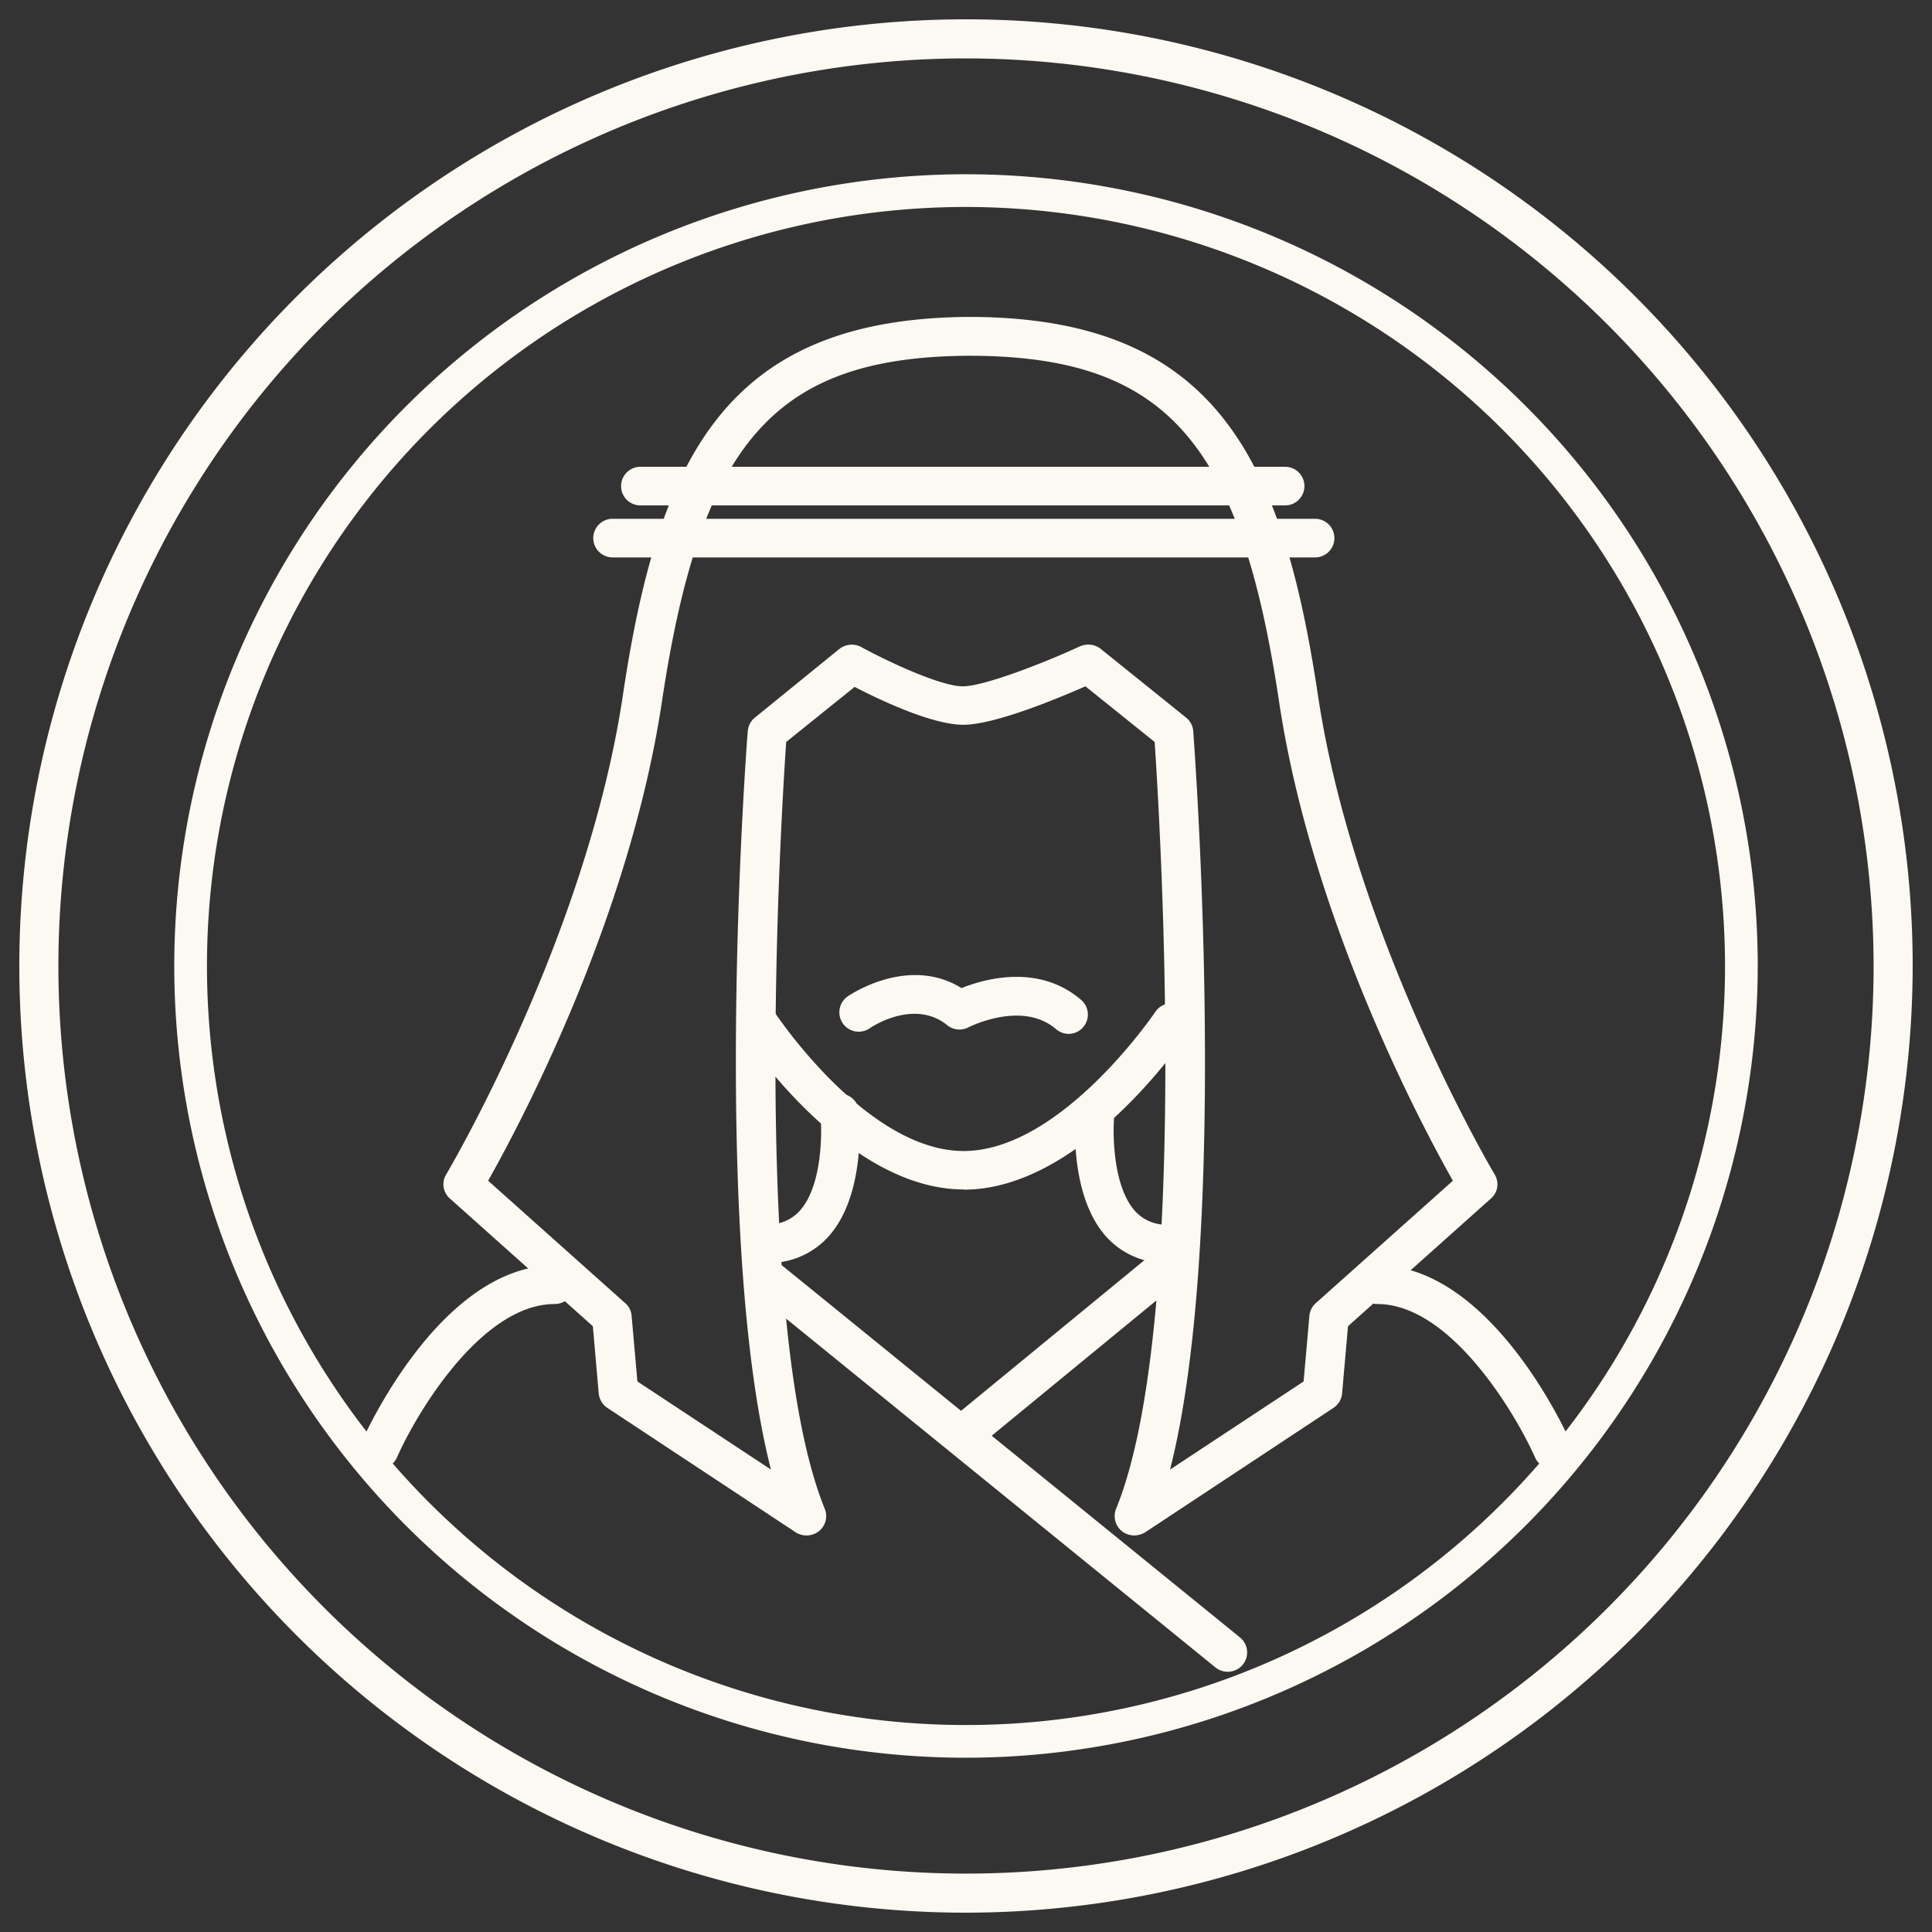 <svg xmlns="http://www.w3.org/2000/svg" xmlns:xlink="http://www.w3.org/1999/xlink" width="100" height="100" viewBox="0 0 100 100">
  <rect x="0" y="0" width="100" height="100" fill="#333333" stroke="none"/>
  <defs>
    <clipPath id="clip-Custom_Size_1">
      <rect width="100" height="100"/>
    </clipPath>
  </defs>
  <g id="Custom_Size_1" data-name="Custom Size – 1" clip-path="url(#clip-Custom_Size_1)">
    <g id="sheikh" transform="translate(-200.56 -200.56)">
      <path id="Path_1053" data-name="Path 1053" d="M250.56,299.56a49,49,0,1,1,49-49A49.055,49.055,0,0,1,250.56,299.56Zm0-95.977a46.977,46.977,0,1,0,46.977,46.977A47.026,47.026,0,0,0,250.56,203.583Z" fill="#fbf9f1"/>
      <path id="Path_1054" data-name="Path 1054" d="M250.56,291.54a40.98,40.98,0,1,1,40.98-40.98,41.023,41.023,0,0,1-40.98,40.98Zm0-80.267a39.287,39.287,0,1,0,39.287,39.287A39.327,39.327,0,0,0,250.56,211.273Z" fill="#fbf9f1"/>
      <path id="Path_1055" data-name="Path 1055" d="M266.52,226.45H233.15a1,1,0,1,1,0-2h33.37a1,1,0,0,1,0,2Z" transform="translate(0.557 0.27)" fill="#fbf9f1"/>
      <path id="Path_1056" data-name="Path 1056" d="M268.07,229.11H231.71a1,1,0,0,1,0-2h36.36a1,1,0,0,1,0,2Z" transform="translate(0.558 0.302)" fill="#fbf9f1"/>
      <path id="Path_1057" data-name="Path 1057" d="M259.274,279.54a1.022,1.022,0,0,1-.643-.22,1,1,0,0,1-.306-1.15c3.89-9.52,2.246-36.01,2-39.7l-3.584-2.88c-1.388.61-4.686,1.99-6.32,1.99s-4.37-1.31-5.625-1.96l-3.543,2.85c-.255,3.69-1.889,30.17,2,39.7a1,1,0,0,1-.306,1.15,1.044,1.044,0,0,1-1.215.05L232,272.94a1.011,1.011,0,0,1-.449-.74l-.306-3.49-7.4-6.61a.978.978,0,0,1-.194-1.24c.072-.12,7.279-12.29,9.148-24.8,1.838-12.32,5.36-19.48,17.826-19.59h.327c12.466.1,15.978,7.27,17.826,19.59,1.879,12.52,9.076,24.68,9.148,24.8a.974.974,0,0,1-.194,1.24l-7.4,6.61-.306,3.49a1.011,1.011,0,0,1-.449.74l-9.73,6.43A1.087,1.087,0,0,1,259.274,279.54ZM256.9,233.43a1.011,1.011,0,0,1,.643.23l4.411,3.55a1,1,0,0,1,.368.7c.082,1.14,1.909,26.02-1.2,38.22l6.912-4.56.3-3.4a1,1,0,0,1,.327-.65l7.1-6.34c-1.593-2.82-7.31-13.52-9-24.82-2.022-13.48-5.9-17.85-15.968-17.88-10.067.03-13.946,4.39-15.968,17.88-1.695,11.3-7.4,21.99-9,24.82l7.1,6.34a.959.959,0,0,1,.327.65l.3,3.4,6.912,4.56c-3.114-12.2-1.3-37.08-1.2-38.22a1,1,0,0,1,.368-.7L244,233.66a1.038,1.038,0,0,1,1.143-.1c1.429.78,4.125,2.03,5.248,2.03s4.319-1.26,6.044-2.06a1.123,1.123,0,0,1,.439-.1Z" transform="translate(0 0.494)" fill="#fbf9f1"/>
      <path id="Path_1058" data-name="Path 1058" d="M263.52,285.97a1.008,1.008,0,0,1-.63-.22l-23.61-19.18a1,1,0,1,1,1.26-1.56l23.61,19.18a1,1,0,0,1-.63,1.78Z" transform="translate(0.587 1.12)" fill="#fbf9f1"/>
      <path id="Path_1059" data-name="Path 1059" d="M249.89,274.89a.956.956,0,0,1-.77-.37,1,1,0,0,1,.14-1.41l10.53-8.65a1,1,0,0,1,1.27,1.55l-10.53,8.65a1.019,1.019,0,0,1-.63.23Z" transform="translate(0.629 0.814)" fill="#fbf9f1"/>
      <path id="Path_1060" data-name="Path 1060" d="M249.89,261.48c-6.12,0-11.26-7.77-11.48-8.1a1,1,0,1,1,1.67-1.09c.05.07,4.76,7.2,9.8,7.2s9.87-7.13,9.92-7.2a1,1,0,0,1,1.67,1.11c-.22.33-5.47,8.09-11.58,8.09Z" transform="translate(0.559 0.646)" fill="#fbf9f1"/>
      <path id="Path_1061" data-name="Path 1061" d="M239.8,265.24a1,1,0,0,1,0-2,2.16,2.16,0,0,0,1.69-.7c1.16-1.27,1.17-4.02,1.08-4.97a1,1,0,0,1,.9-1.09.987.987,0,0,1,1.09.9c.02.17.4,4.31-1.59,6.5a4.132,4.132,0,0,1-3.17,1.35Z" transform="translate(0.458 0.698)" fill="#fbf9f1"/>
      <path id="Path_1062" data-name="Path 1062" d="M260.34,265.24a4.167,4.167,0,0,1-3.17-1.35c-1.99-2.19-1.61-6.33-1.59-6.5a1,1,0,1,1,1.99.19c-.09.95-.07,3.7,1.08,4.97a2.16,2.16,0,0,0,1.69.7,1,1,0,0,1,0,2Z" transform="translate(0.664 0.698)" fill="#fbf9f1"/>
      <path id="Path_1063" data-name="Path 1063" d="M219.96,275.77a.968.968,0,0,1-.4-.09,1.006,1.006,0,0,1-.51-1.32c.17-.37,4.1-9.13,10-9.13a1,1,0,0,1,0,2c-3.82,0-7.2,5.73-8.17,7.94a1.016,1.016,0,0,1-.92.6Z" transform="translate(0.227 0.826)" fill="#fbf9f1"/>
      <path id="Path_1064" data-name="Path 1064" d="M280.04,275.77a1.01,1.01,0,0,1-.92-.6c-.98-2.21-4.35-7.94-8.17-7.94a1,1,0,0,1,0-2c5.9,0,9.84,8.76,10,9.13a1,1,0,0,1-.51,1.32.968.968,0,0,1-.4.09Z" transform="translate(0.893 0.826)" fill="#fbf9f1"/>
      <path id="Path_1065" data-name="Path 1065" d="M255.32,253.49a1.006,1.006,0,0,1-.65-.24c-1.77-1.52-4.51-.11-4.54-.1a1,1,0,0,1-1.1-.11c-1.71-1.38-3.92.09-4.01.16a1,1,0,0,1-1.14-1.65c.13-.09,3.14-2.13,5.89-.43,1.2-.48,4-1.27,6.19.61a1,1,0,0,1-.65,1.76Z" transform="translate(0.558 0.583)" fill="#fbf9f1"/>
    </g>
  </g>
</svg>
